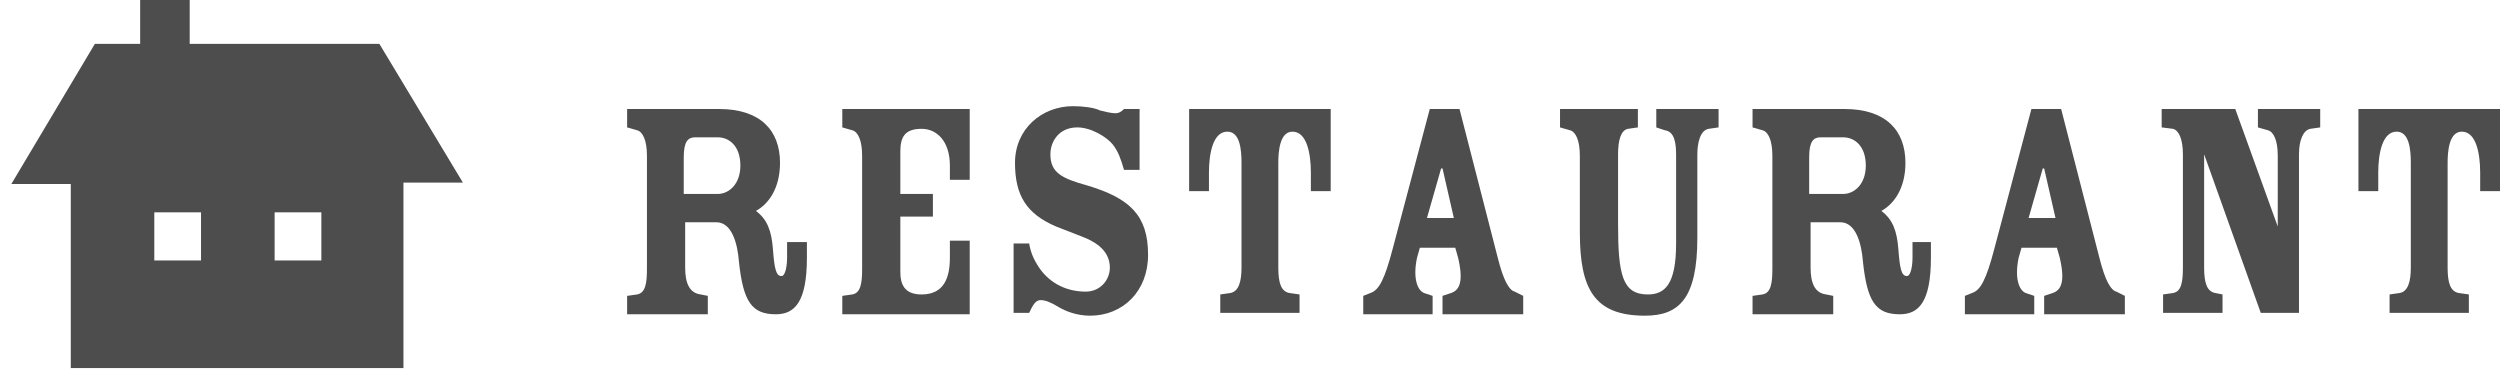 <?xml version="1.0" encoding="utf-8"?>
<!-- Generator: Adobe Illustrator 24.2.0, SVG Export Plug-In . SVG Version: 6.00 Build 0)  -->
<svg version="1.1" id="レイヤー_1" xmlns="http://www.w3.org/2000/svg" xmlns:xlink="http://www.w3.org/1999/xlink" x="0px"
	 y="0px" viewBox="0 0 176.6 26.1" style="enable-background:new 0 0 176.6 26.1;" xml:space="preserve">
<style type="text/css">
	.st0{display:none;fill:#4D4D4D;fill-opacity:0;}
	.st1{fill:#4D4D4D;}
</style>
<g id="レイヤー_2_1_">
	<g id="menu">
		<rect y="0.3" class="st0" width="149.7" height="25.8"/>
		<path class="st1" d="M26.8,3.1H13.4V0H9.9v3.1H6.7l-5.9,9.9H5V26h23.5V12.9h4.2L26.8,3.1z M14.2,18.4h-3.3V15h3.3V18.4L14.2,18.4z
			 M22.7,18.4h-3.3V15h3.3L22.7,18.4L22.7,18.4z"/>
	</g>
</g>
<g>
	<path class="st1" d="M48.4,15.9v3c0,1.1,0.3,1.8,1.1,1.9l0.5,0.1v1.3h-5.7v-1.3l0.7-0.1c0.6-0.1,0.7-0.8,0.7-1.8v-8
		c0-1.1-0.3-1.7-0.7-1.8L44.3,9V7.7h6.5c2.9,0,4.3,1.5,4.3,3.8c0,1.8-0.8,2.9-1.7,3.4v0c0.8,0.6,1.1,1.4,1.2,2.7
		c0.1,1.3,0.2,1.9,0.6,1.9c0.3,0,0.4-0.8,0.4-1.3v-1.1H57v1.1c0,3.2-0.9,4-2.2,4c-1.7,0-2.3-0.9-2.6-3.7c-0.1-1.3-0.5-2.8-1.6-2.8
		H48.4z M49.1,9.7c-0.5,0-0.8,0.3-0.8,1.4v2.6h2.4c0.8,0,1.6-0.7,1.6-2c0-1.4-0.8-2-1.6-2H49.1z"/>
	<path class="st1" d="M63.6,15.4v3.8c0,0.9,0.3,1.6,1.5,1.6c1.6,0,2-1.2,2-2.6V17h1.4v5.2h-9v-1.3l0.7-0.1c0.6-0.1,0.7-0.8,0.7-1.8
		v-8c0-1.1-0.3-1.7-0.7-1.8L59.5,9V7.7h9v5h-1.4v-1c0-1.7-0.9-2.6-2-2.6c-1.2,0-1.5,0.6-1.5,1.6v3h2.3v1.6H63.6z"/>
	<path class="st1" d="M79.4,12c-0.2-0.7-0.4-1.3-0.8-1.8C78.2,9.7,77.1,9,76.1,9c-1.3,0-1.9,1-1.9,1.9c0,1.3,0.8,1.7,2.6,2.2
		c3,0.9,4.3,2.1,4.3,4.9c0,2.6-1.8,4.3-4.1,4.3c-0.9,0-1.7-0.3-2.2-0.6c-0.5-0.3-0.9-0.5-1.3-0.5c-0.4,0-0.6,0.5-0.8,0.9h-1.1v-4.9
		h1.1c0.1,0.6,0.3,1.1,0.7,1.7c0.6,0.9,1.7,1.7,3.3,1.7c1,0,1.7-0.8,1.7-1.7c0-1.3-1.2-1.9-2-2.2L74.6,16c-2.1-0.9-2.9-2.2-2.9-4.5
		c0-2.4,1.9-4,4.1-4c0.7,0,1.5,0.1,1.9,0.3C78.1,7.9,78.5,8,78.8,8c0.3,0,0.5-0.2,0.6-0.3h1.1V12H79.4z"/>
	<path class="st1" d="M84.1,7.7H94v5.8h-1.4v-1.3c0-1.4-0.3-2.9-1.3-2.9c-0.9,0-1,1.4-1,2.2v7.4c0,1.1,0.2,1.7,0.8,1.8l0.7,0.1v1.3
		h-5.6v-1.3l0.7-0.1c0.6-0.1,0.8-0.8,0.8-1.8v-7.4c0-0.9-0.1-2.2-1-2.2c-1,0-1.3,1.5-1.3,2.9v1.3h-1.4V7.7z"/>
	<path class="st1" d="M100.3,17.5l-0.2,0.7c-0.3,1.4,0,2.3,0.5,2.5l0.6,0.2v1.3h-4.9v-1.3l0.5-0.2c0.6-0.2,1-0.9,1.6-3.2l2.6-9.8
		h2.1l2.7,10.5c0.4,1.6,0.8,2.3,1.2,2.4l0.6,0.3v1.3h-5.7v-1.3l0.6-0.2c0.6-0.2,0.9-0.8,0.5-2.5l-0.2-0.7H100.3z M102.7,15.4
		l-0.8-3.5h-0.1l-1,3.5H102.7z"/>
	<path class="st1" d="M110.2,7.7h5.5V9L115,9.1c-0.5,0.1-0.7,0.8-0.7,1.8v4.9c0,3.6,0.3,5,2.1,5c1.2,0,2-0.7,2-3.6V11
		c0-0.9-0.1-1.7-0.8-1.8L117,9V7.7h4.4V9l-0.7,0.1c-0.6,0.1-0.8,1-0.8,1.8v5.9c0,4.3-1.3,5.5-3.7,5.5c-3.6,0-4.6-1.9-4.6-5.9V11
		c0-1.1-0.3-1.7-0.7-1.8L110.2,9V7.7z"/>
	<path class="st1" d="M127.9,15.9v3c0,1.1,0.3,1.8,1.1,1.9l0.5,0.1v1.3h-5.7v-1.3l0.7-0.1c0.6-0.1,0.7-0.8,0.7-1.8v-8
		c0-1.1-0.3-1.7-0.7-1.8L123.8,9V7.7h6.5c2.9,0,4.3,1.5,4.3,3.8c0,1.8-0.8,2.9-1.7,3.4v0c0.8,0.6,1.1,1.4,1.2,2.7
		c0.1,1.3,0.2,1.9,0.6,1.9c0.3,0,0.4-0.8,0.4-1.3v-1.1h1.3v1.1c0,3.2-0.9,4-2.2,4c-1.7,0-2.3-0.9-2.6-3.7c-0.1-1.3-0.5-2.8-1.6-2.8
		H127.9z M128.6,9.7c-0.5,0-0.8,0.3-0.8,1.4v2.6h2.4c0.8,0,1.6-0.7,1.6-2c0-1.4-0.8-2-1.6-2H128.6z"/>
	<path class="st1" d="M142.8,17.5l-0.2,0.7c-0.3,1.4,0,2.3,0.5,2.5l0.6,0.2v1.3h-4.9v-1.3l0.5-0.2c0.6-0.2,1-0.9,1.6-3.2l2.6-9.8
		h2.1l2.7,10.5c0.4,1.6,0.8,2.3,1.2,2.4l0.6,0.3v1.3h-5.7v-1.3l0.6-0.2c0.6-0.2,0.9-0.8,0.5-2.5l-0.2-0.7H142.8z M145.2,15.4
		l-0.8-3.5h-0.1l-1,3.5H145.2z"/>
	<path class="st1" d="M155.7,18.9c0,1.1,0.2,1.7,0.8,1.8l0.5,0.1v1.3h-4.2v-1.3l0.7-0.1c0.6-0.1,0.7-0.8,0.7-1.8v-8
		c0-1.1-0.3-1.7-0.7-1.8L152.7,9V7.7h5.2l3,8.3h0v-5c0-1.1-0.3-1.7-0.7-1.8L159.5,9V7.7h4.4V9l-0.7,0.1c-0.5,0.1-0.8,0.8-0.8,1.8
		v11.2h-2.7l-4-11.2h0V18.9z"/>
	<path class="st1" d="M166.7,7.7h9.9v5.8h-1.4v-1.3c0-1.4-0.3-2.9-1.3-2.9c-0.9,0-1,1.4-1,2.2v7.4c0,1.1,0.2,1.7,0.8,1.8l0.7,0.1
		v1.3h-5.6v-1.3l0.7-0.1c0.6-0.1,0.8-0.8,0.8-1.8v-7.4c0-0.9-0.1-2.2-1-2.2c-1,0-1.3,1.5-1.3,2.9v1.3h-1.4V7.7z"/>
</g>
</svg>
